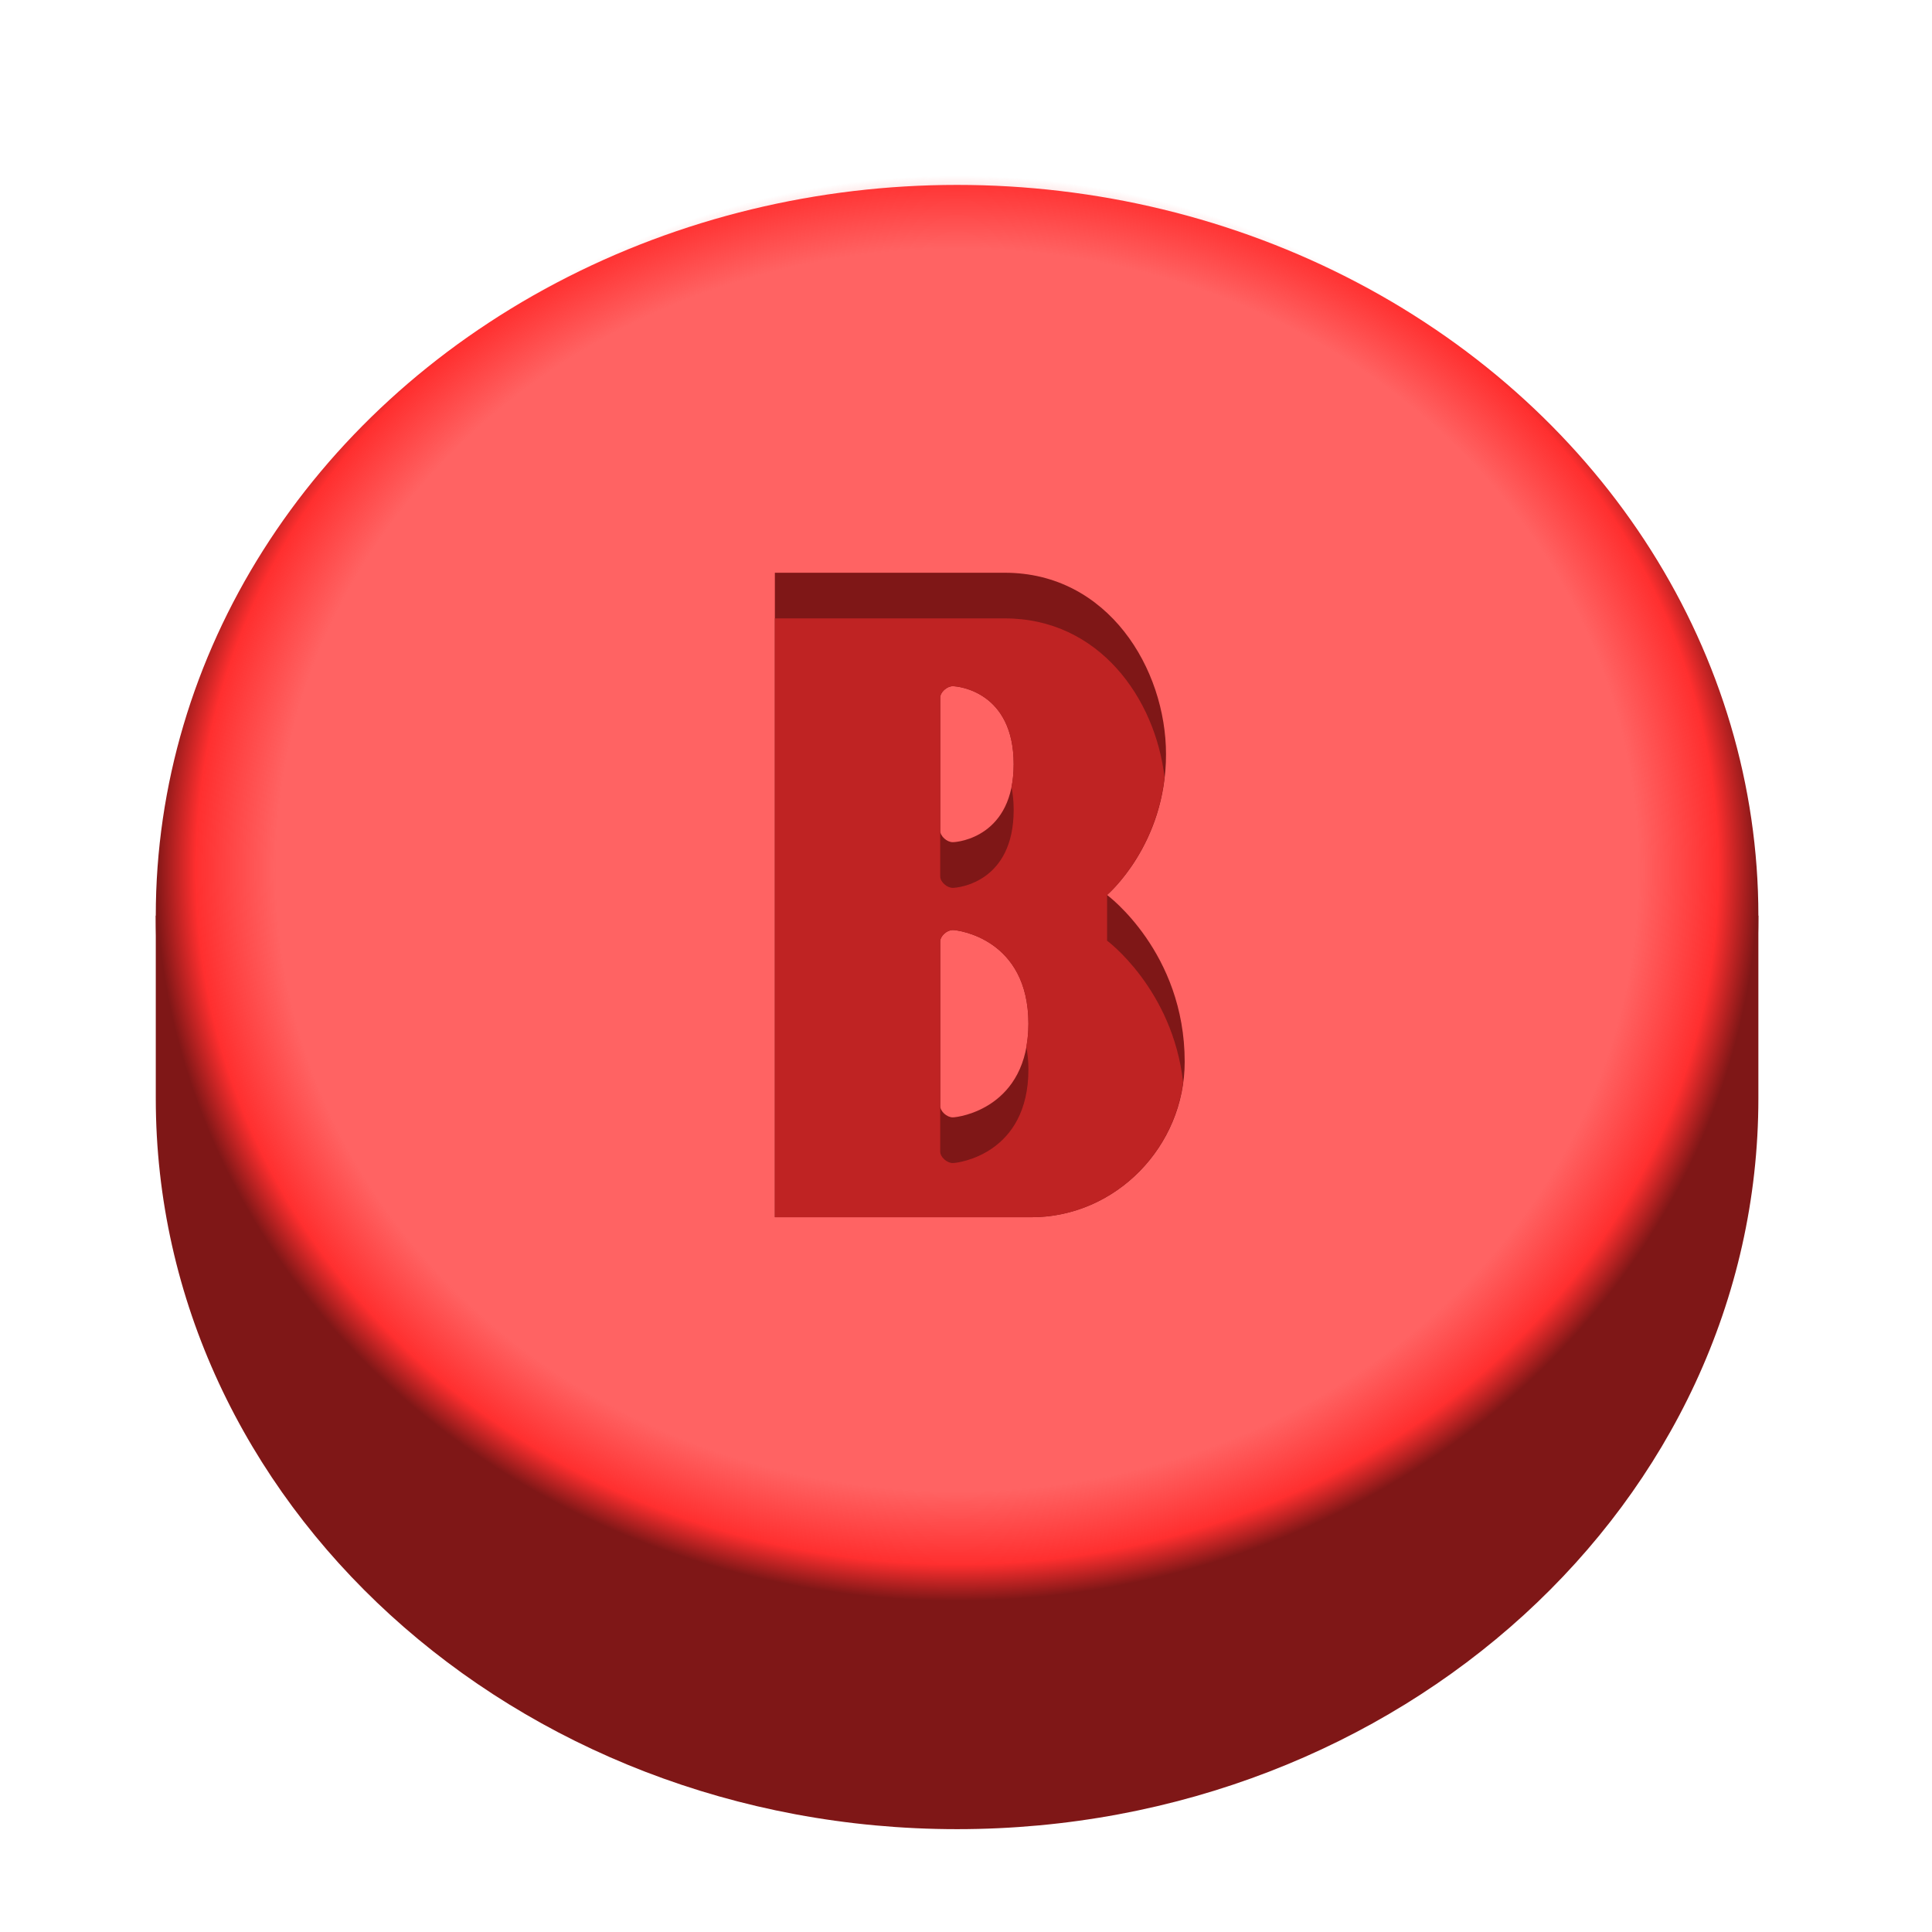 <?xml version="1.0" encoding="UTF-8" standalone="no"?>
<svg
   xmlns:dc="http://purl.org/dc/elements/1.1/"
   xmlns:cc="http://creativecommons.org/ns#"
   xmlns:rdf="http://www.w3.org/1999/02/22-rdf-syntax-ns#"
   xmlns:svg="http://www.w3.org/2000/svg"
   xmlns="http://www.w3.org/2000/svg"
   xmlns:xlink="http://www.w3.org/1999/xlink"
   xmlns:sodipodi="http://sodipodi.sourceforge.net/DTD/sodipodi-0.dtd"
   xmlns:inkscape="http://www.inkscape.org/namespaces/inkscape"
   inkscape:version="1.0 (4035a4fb49, 2020-05-01)"
   sodipodi:docname="Button-GC-B.svg"
   viewBox="0 0 256 256"
   width="256"
   height="256"
   version="1.1"
   id="svg2">
  <sodipodi:namedview
     inkscape:current-layer="svg2"
     inkscape:window-maximized="1"
     inkscape:window-y="-8"
     inkscape:window-x="-8"
     inkscape:cy="81.692009"
     inkscape:cx="128.62108"
     inkscape:zoom="1.6601563"
     showgrid="false"
     id="namedview298"
     inkscape:window-height="1017"
     inkscape:window-width="1920"
     inkscape:pageshadow="2"
     inkscape:pageopacity="0"
     guidetolerance="10"
     gridtolerance="10"
     objecttolerance="10"
     borderopacity="1"
     bordercolor="#666666"
     pagecolor="#ffffff" />
  <defs
     id="defs4">
    <linearGradient
       id="linearGradient4285">
      <stop
         style="stop-color:#ff6363;stop-opacity:1;"
         offset="0"
         id="stop4287" />
      <stop
         style="stop-color:#ff6363;stop-opacity:1;"
         offset="0.85"
         id="stop4297" />
      <stop
         style="stop-color:#ff6363;stop-opacity:0;"
         offset="0.95"
         id="stop4293" />
      <stop
         style="stop-color:#ff6363;stop-opacity:0;"
         offset="1"
         id="stop4289" />
    </linearGradient>
    <linearGradient
       id="linearGradient4273">
      <stop
         style="stop-color:#ff2f2f;stop-opacity:1;"
         offset="0"
         id="stop4275" />
      <stop
         style="stop-color:#ff2f2f;stop-opacity:1;"
         offset="0.95"
         id="stop4281" />
      <stop
         style="stop-color:#7f1717;stop-opacity:1;"
         offset="1"
         id="stop4277" />
    </linearGradient>
    <radialGradient
       gradientUnits="userSpaceOnUse"
       r="64"
       fy="124"
       fx="128"
       cy="124"
       cx="128"
       xlink:href="#linearGradient4273"
       id="radialGradient4279" />
    <radialGradient
       gradientUnits="userSpaceOnUse"
       r="64"
       fy="124"
       fx="128"
       cy="124"
       cx="128"
       xlink:href="#linearGradient4285"
       id="radialGradient4291" />
  </defs>
  <g
     transform="matrix(1.659,0,0,1.513,-85.534,-72.331)"
     id="g4227">
    <path
       d="M 192,128 H 64 v 16 c 0,35.346 28.654,64 64,64 35.346,0 64,-28.654 64,-64 z"
       style="opacity:1;fill:#7f1717;fill-opacity:1;stroke:none"
       id="circle4220" />
    <circle
       style="opacity:1;fill:url(#radialGradient4279);fill-opacity:1;stroke:none"
       r="64"
       cy="128"
       cx="128"
       id="path3336" />
    <circle
       style="opacity:1;fill:url(#radialGradient4291);fill-opacity:1;stroke:none"
       r="64"
       cy="124"
       cx="128"
       id="path4283" />
    <path
       d="m 113.446,97.965 v 56.443 h 20.488 c 6.753,0 12.246,-6.219 12.246,-13.613 0,-9.597 -6.201,-14.609 -6.201,-14.609 0,-1e-5 4.709,-4.384 4.709,-12.316 0,-7.484 -4.624,-15.904 -12.873,-15.904 z m 14.207,9.937 c 0.471,0 4.867,0.502 4.867,6.83 0,6.328 -4.396,6.83 -4.867,6.83 -0.471,0 -1,-0.529 -1,-1 v -11.66 c 0,-0.471 0.528,-1 1,-1 z m 0,21.354 c 0.471,0 6.045,0.802 6.045,8.203 0,7.4 -5.574,8.203 -6.045,8.203 -0.471,0 -1,-0.529 -1,-1 v -14.406 c 0,-0.471 0.528,-1 1,-1 z"
       style="fill:#7f1717;fill-rule:evenodd;stroke:none"
       id="path4204" />
    <path
       d="m 113.446,101.965 v 52.443 h 20.488 c 6.194,0 11.314,-5.237 12.121,-11.809 -0.837,-8.158 -6.076,-12.414 -6.076,-12.414 v -4 c 0,0 3.894,-3.646 4.592,-10.285 -0.728,-6.917 -5.225,-13.936 -12.756,-13.936 z m 14.207,5.938 c 0.471,0 4.867,0.502 4.867,6.83 0,0.747 -0.065,1.407 -0.174,2 0.109,0.593 0.174,1.253 0.174,2 0,6.328 -4.396,6.83 -4.867,6.83 -0.471,0 -1,-0.529 -1,-1 v -4 -7.66 -4 c 0,-0.471 0.529,-1 1,-1 z m 0,21.354 c 0.471,0 6.045,0.803 6.045,8.203 0,0.736 -0.068,1.389 -0.168,2 0.1,0.611 0.168,1.264 0.168,2 0,7.4 -5.574,8.203 -6.045,8.203 -0.471,0 -1,-0.529 -1,-1 v -4 -10.406 -4 c 0,-0.471 0.529,-1 1,-1 z"
       style="fill:#bf2323;fill-opacity:1;fill-rule:evenodd;stroke:none"
       id="path4222" />
  </g>
</svg>
